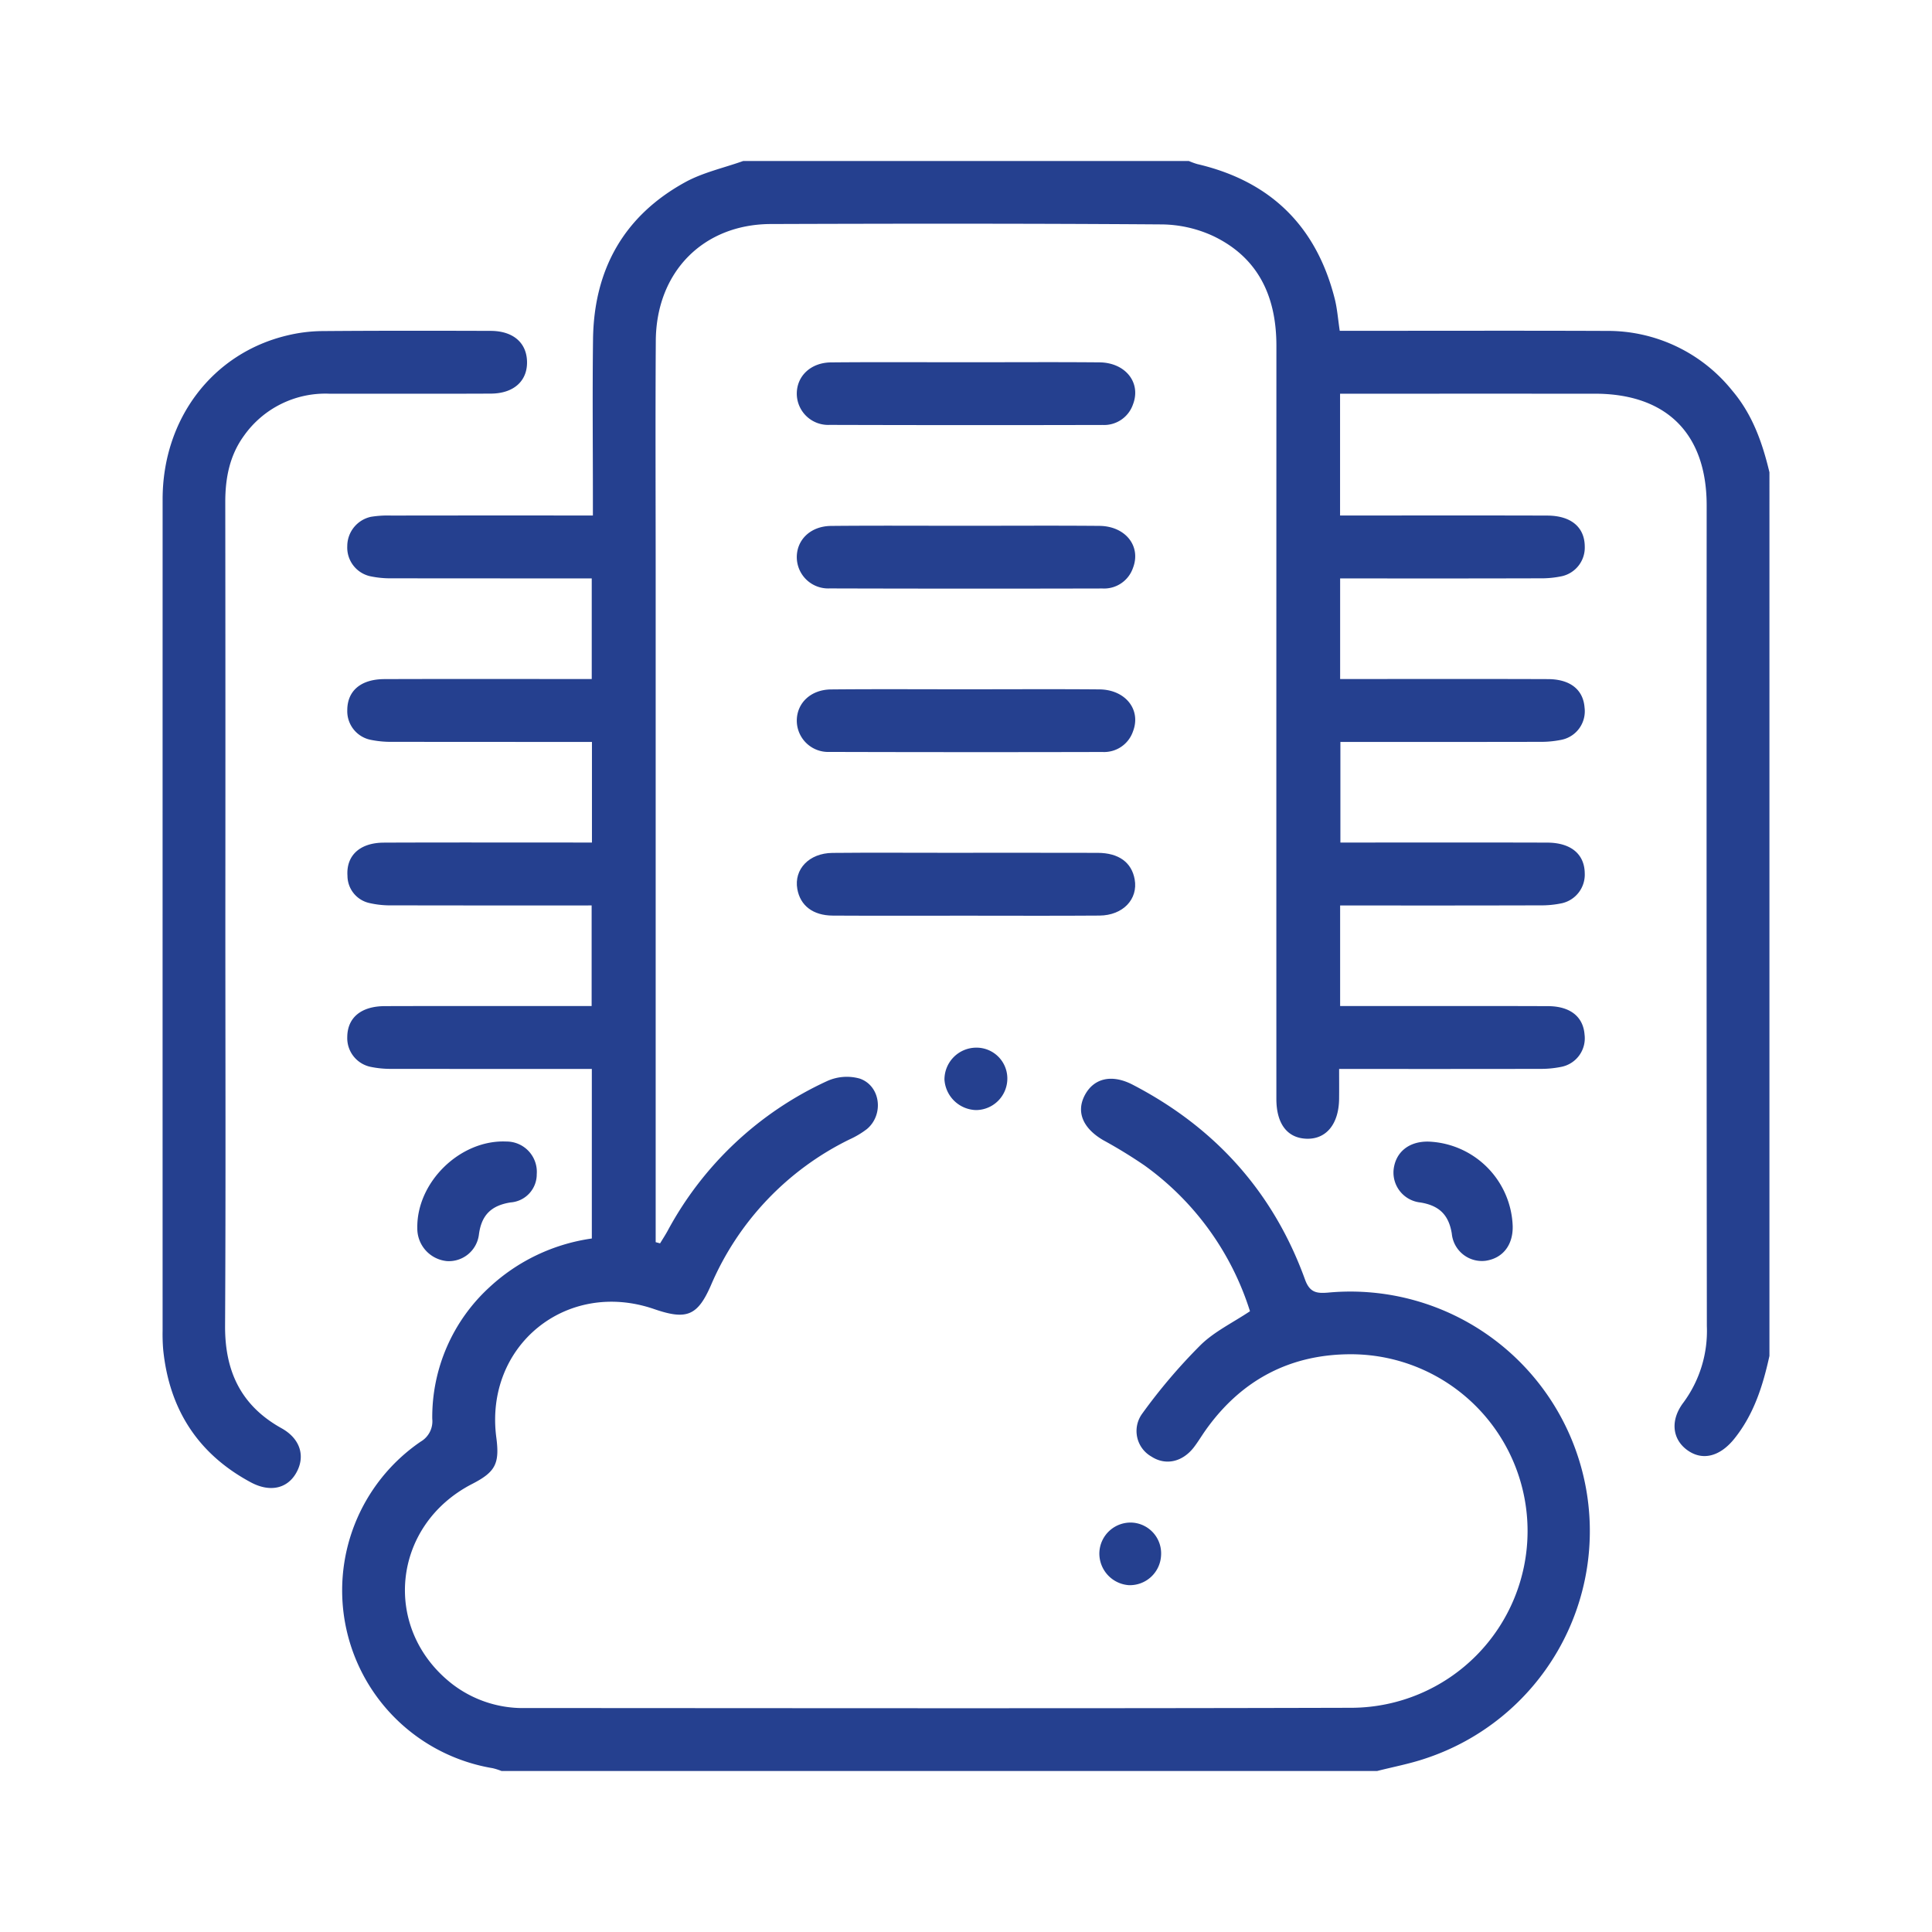 <svg xmlns="http://www.w3.org/2000/svg" id="Layer_1" data-name="Layer 1" viewBox="0 0 300 300"><defs><style>.cls-1{fill:#25408f;}</style></defs><path class="cls-1" d="M274.758,210.547c-1.017,4.628-2.413,9.075-5.457,12.862-2.23,2.775-4.977,3.496-7.363,1.718-2.27-1.692-2.612-4.603-.534-7.344a18.72,18.72,0,0,0,3.635-11.861q-.067-63.72-.028-127.44c-.001-11.133-6.222-17.346-17.365-17.348q-18.396-.004-36.793-.001h-2.769V80.047c.959,0,1.828,0,2.697,0,9.828 0,19.655-.02,29.483.012,3.691.012,5.794,1.805,5.816,4.793a4.552,4.552,0,0,1-3.557,4.622,15.379,15.379,0,0,1-3.375.327q-14.132.037-28.265.014h-2.787v15.623q1.278,0,2.562,0c9.909.001,19.818-.021,29.727.015,3.45.013,5.461,1.654,5.665,4.425a4.518,4.518,0,0,1-3.647,5.009,15.929,15.929,0,0,1-3.377.306c-10.231.022-20.462.013-30.89.013v15.623c.905,0,1.774,0,2.642,0,9.828 0,19.655-.02,29.483.012,3.691.012,5.794,1.804,5.818,4.792a4.553,4.553,0,0,1-3.556,4.623,15.367,15.367,0,0,1-3.375.327q-14.132.037-28.265.014h-2.788V156.219q1.276,0,2.56,0c9.909.001,19.818-.021,29.727.015,3.45.013,5.462,1.652,5.667,4.423a4.518,4.518,0,0,1-3.645,5.01,15.92,15.92,0,0,1-3.377.307c-10.231.022-20.461.013-31.089.013,0,1.617.014,3.124-.003,4.631-.043,3.904-1.977,6.285-5.021,6.204-3.001-.08-4.719-2.293-4.72-6.18q-.01-58.471.004-116.942c.003-7.633-2.789-13.716-9.863-17.073a19.463,19.463,0,0,0-7.97-1.781c-20.223-.144-40.448-.127-60.671-.059-10.509.035-17.793,7.45-17.862,18.125-.079,12.206-.019,24.414-.019,36.621q-0,50.292 0,100.585,0,1.383,0,2.765l.685.184c.389-.643.8-1.273,1.163-1.93a53.432,53.432,0,0,1,24.79-23.277,7.417,7.417,0,0,1,5.057-.375c3.237,1.128,3.761,5.586,1.127,7.817a13.662,13.662,0,0,1-2.706,1.619,44.813,44.813,0,0,0-21.535,22.654c-2.074,4.75-3.77,5.437-8.817,3.698-13.616-4.69-26.378,5.694-24.509,19.941.533,4.066-.134,5.351-3.741,7.206-12.499,6.428-14.103,22.527-3.081,31.095a18.012,18.012,0,0,0,11.363,3.709c42.803.012,85.607.079,128.41-.04a27.449,27.449,0,0,0,.038-54.895c-9.556-.086-17.257,3.903-22.842,11.777-.611.862-1.152,1.775-1.79,2.615-1.783,2.349-4.417,2.931-6.621,1.501a4.56,4.56,0,0,1-1.493-6.601,86.988,86.988,0,0,1,9.083-10.692c2.141-2.116,5.017-3.486,7.703-5.282a44.171,44.171,0,0,0-16.379-22.637,75.191,75.191,0,0,0-6.429-3.937c-3.18-1.864-4.225-4.429-2.808-7.036,1.425-2.621,4.217-3.215,7.388-1.571,12.807,6.644,21.85,16.665,26.777,30.27.734,2.027,1.815,2.171,3.618,2.015A37.189,37.189,0,0,1,221.315,273.065c-2.431.823-4.979,1.298-7.474,1.935H77.877a9.846,9.846,0,0,0-1.372-.436,27.986,27.986,0,0,1-11.183-50.707,3.655,3.655,0,0,0,1.799-3.544,27.346,27.346,0,0,1,8.851-20.403,29.409,29.409,0,0,1,15.927-7.597V165.987H89.096q-14.128,0-28.257-.014a15.255,15.255,0,0,1-3.373-.33,4.557,4.557,0,0,1-3.542-4.633c.03-2.981,2.138-4.767,5.829-4.779,9.825-.031,19.65-.011,29.475-.012.868,0,1.736,0,2.641,0V140.596c-10.424,0-20.652.011-30.879-.015a14.535,14.535,0,0,1-3.613-.354,4.343,4.343,0,0,1-3.421-4.216c-.219-3.154,1.903-5.151,5.648-5.167,9.906-.042,19.812-.015,29.718-.016.86-0,1.721,0,2.596,0V115.206H89.151q-14.128,0-28.257-.014a15.652,15.652,0,0,1-3.375-.32,4.532,4.532,0,0,1-3.593-4.588c.001-3.005,2.09-4.82,5.77-4.833,9.825-.035,19.65-.013,29.475-.013.872,0,1.744,0,2.714,0V89.815c-1.062,0-1.945,0-2.829,0q-14.129,0-28.257-.014a14.964,14.964,0,0,1-3.373-.336,4.56,4.56,0,0,1-3.501-4.665A4.664,4.664,0,0,1,57.613,80.247a16.52,16.52,0,0,1,3.152-.192q14.25-.02,28.501-.008h2.798c0-1.209,0-2.091,0-2.973 0-8.136-.083-16.272.022-24.407.139-10.801,4.775-19.125,14.282-24.36,2.777-1.529,6.01-2.228,9.034-3.307h69.201a11.227,11.227,0,0,0,1.312.478c11.336,2.642,18.472,9.601,21.338,20.901.396,1.561.508,3.195.781,4.989.926,0,1.807,0,2.688,0,12.904.001,25.808-.037,38.711.016a24.766,24.766,0,0,1,19.548,9.272c3.137,3.694,4.68,8.078,5.778,12.685Z"></path><path class="cls-1" d="M150.246,56.252c6.821-.001,13.643-.044,20.463.015,4.067.035,6.518,3.163,5.219,6.529a4.742,4.742,0,0,1-4.733,3.192q-21.194.051-42.388-.011a4.87,4.87,0,0,1-5.082-4.845c.001-2.745,2.167-4.83,5.327-4.859C136.116,56.208,143.181,56.253,150.246,56.252Z"></path><path class="cls-1" d="M149.999,81.643c6.902-.001,13.805-.043,20.707.015,4.066.035,6.519,3.161,5.223,6.526a4.739,4.739,0,0,1-4.731,3.195q-21.194.052-42.388-.01a4.871,4.871,0,0,1-5.085-4.842c-.002-2.745,2.164-4.832,5.324-4.862C136.031,81.598,143.015,81.644,149.999,81.643Z"></path><path class="cls-1" d="M150,107.033c6.902-.001,13.805-.043,20.707.015,4.065.035,6.519,3.162,5.222,6.526a4.74,4.74,0,0,1-4.731,3.194q-21.194.051-42.388-.01a4.871,4.871,0,0,1-5.084-4.843c-.001-2.745,2.165-4.832,5.324-4.861C136.032,106.989,143.016,107.034,150,107.033Z"></path><path class="cls-1" d="M150.026,142.186c-6.902 0-13.805.027-20.707-.012-3.088-.017-5.051-1.55-5.51-4.119-.548-3.071,1.821-5.581,5.461-5.616,5.846-.057,11.693-.016,17.54-.017,7.877-0,15.754-.016,23.63.008,3.286.01,5.281,1.483,5.753,4.124.549,3.07-1.821,5.587-5.46,5.616C163.831,142.224,156.928,142.186,150.026,142.186Z"></path><path class="cls-1" d="M234.891,190.425c.051,2.926-1.551,4.961-4.209,5.348a4.695,4.695,0,0,1-5.249-4.229c-.475-2.929-1.984-4.355-4.878-4.824a4.669,4.669,0,0,1-4.157-5.085c.297-2.751,2.409-4.444,5.446-4.366A13.613,13.613,0,0,1,234.891,190.425Z"></path><path class="cls-1" d="M156.418,167.381a4.896,4.896,0,0,1-4.845,4.991,5.054,5.054,0,0,1-4.918-4.745,4.953,4.953,0,0,1,4.915-4.948A4.786,4.786,0,0,1,156.418,167.381Z"></path><path class="cls-1" d="M180.288,241.559a4.85,4.85,0,0,1-4.994,4.585,4.926,4.926,0,0,1-4.586-5.037,4.845,4.845,0,0,1,5.157-4.674A4.788,4.788,0,0,1,180.288,241.559Z"></path><path class="cls-1" d="M34.992,142.415c0,21.151.075,42.303-.042,63.454-.039,7.07,2.479,12.409,8.762,15.904,2.976,1.655,3.741,4.423,2.259,6.981-1.396,2.41-4.073,3.005-7.03,1.418-8.222-4.413-12.669-11.364-13.602-20.616a29.247,29.247,0,0,1-.09-2.926q-.006-64.552.002-129.104c.004-12.492,7.756-22.684,19.348-25.438a23.958,23.958,0,0,1,5.294-.676c8.768-.072,17.537-.062,26.306-.033,3.37.011,5.44,1.726,5.625,4.492.211,3.156-1.931,5.23-5.598,5.248-8.363.04-16.726.01-25.089.015a15.478,15.478,0,0,0-13.226,6.487c-2.255,3.081-2.935,6.608-2.93,10.363Q35.017,110.2,34.992,142.415Z"></path><path class="cls-1" d="M83.346,182.321a4.372,4.372,0,0,1-4.065,4.391c-3.007.478-4.538,1.971-4.922,5.038A4.699,4.699,0,0,1,69.394,195.822a5.083,5.083,0,0,1-4.595-5.107c-.126-7.162,6.676-13.782,13.829-13.459A4.709,4.709,0,0,1,83.346,182.321Z"></path></svg>